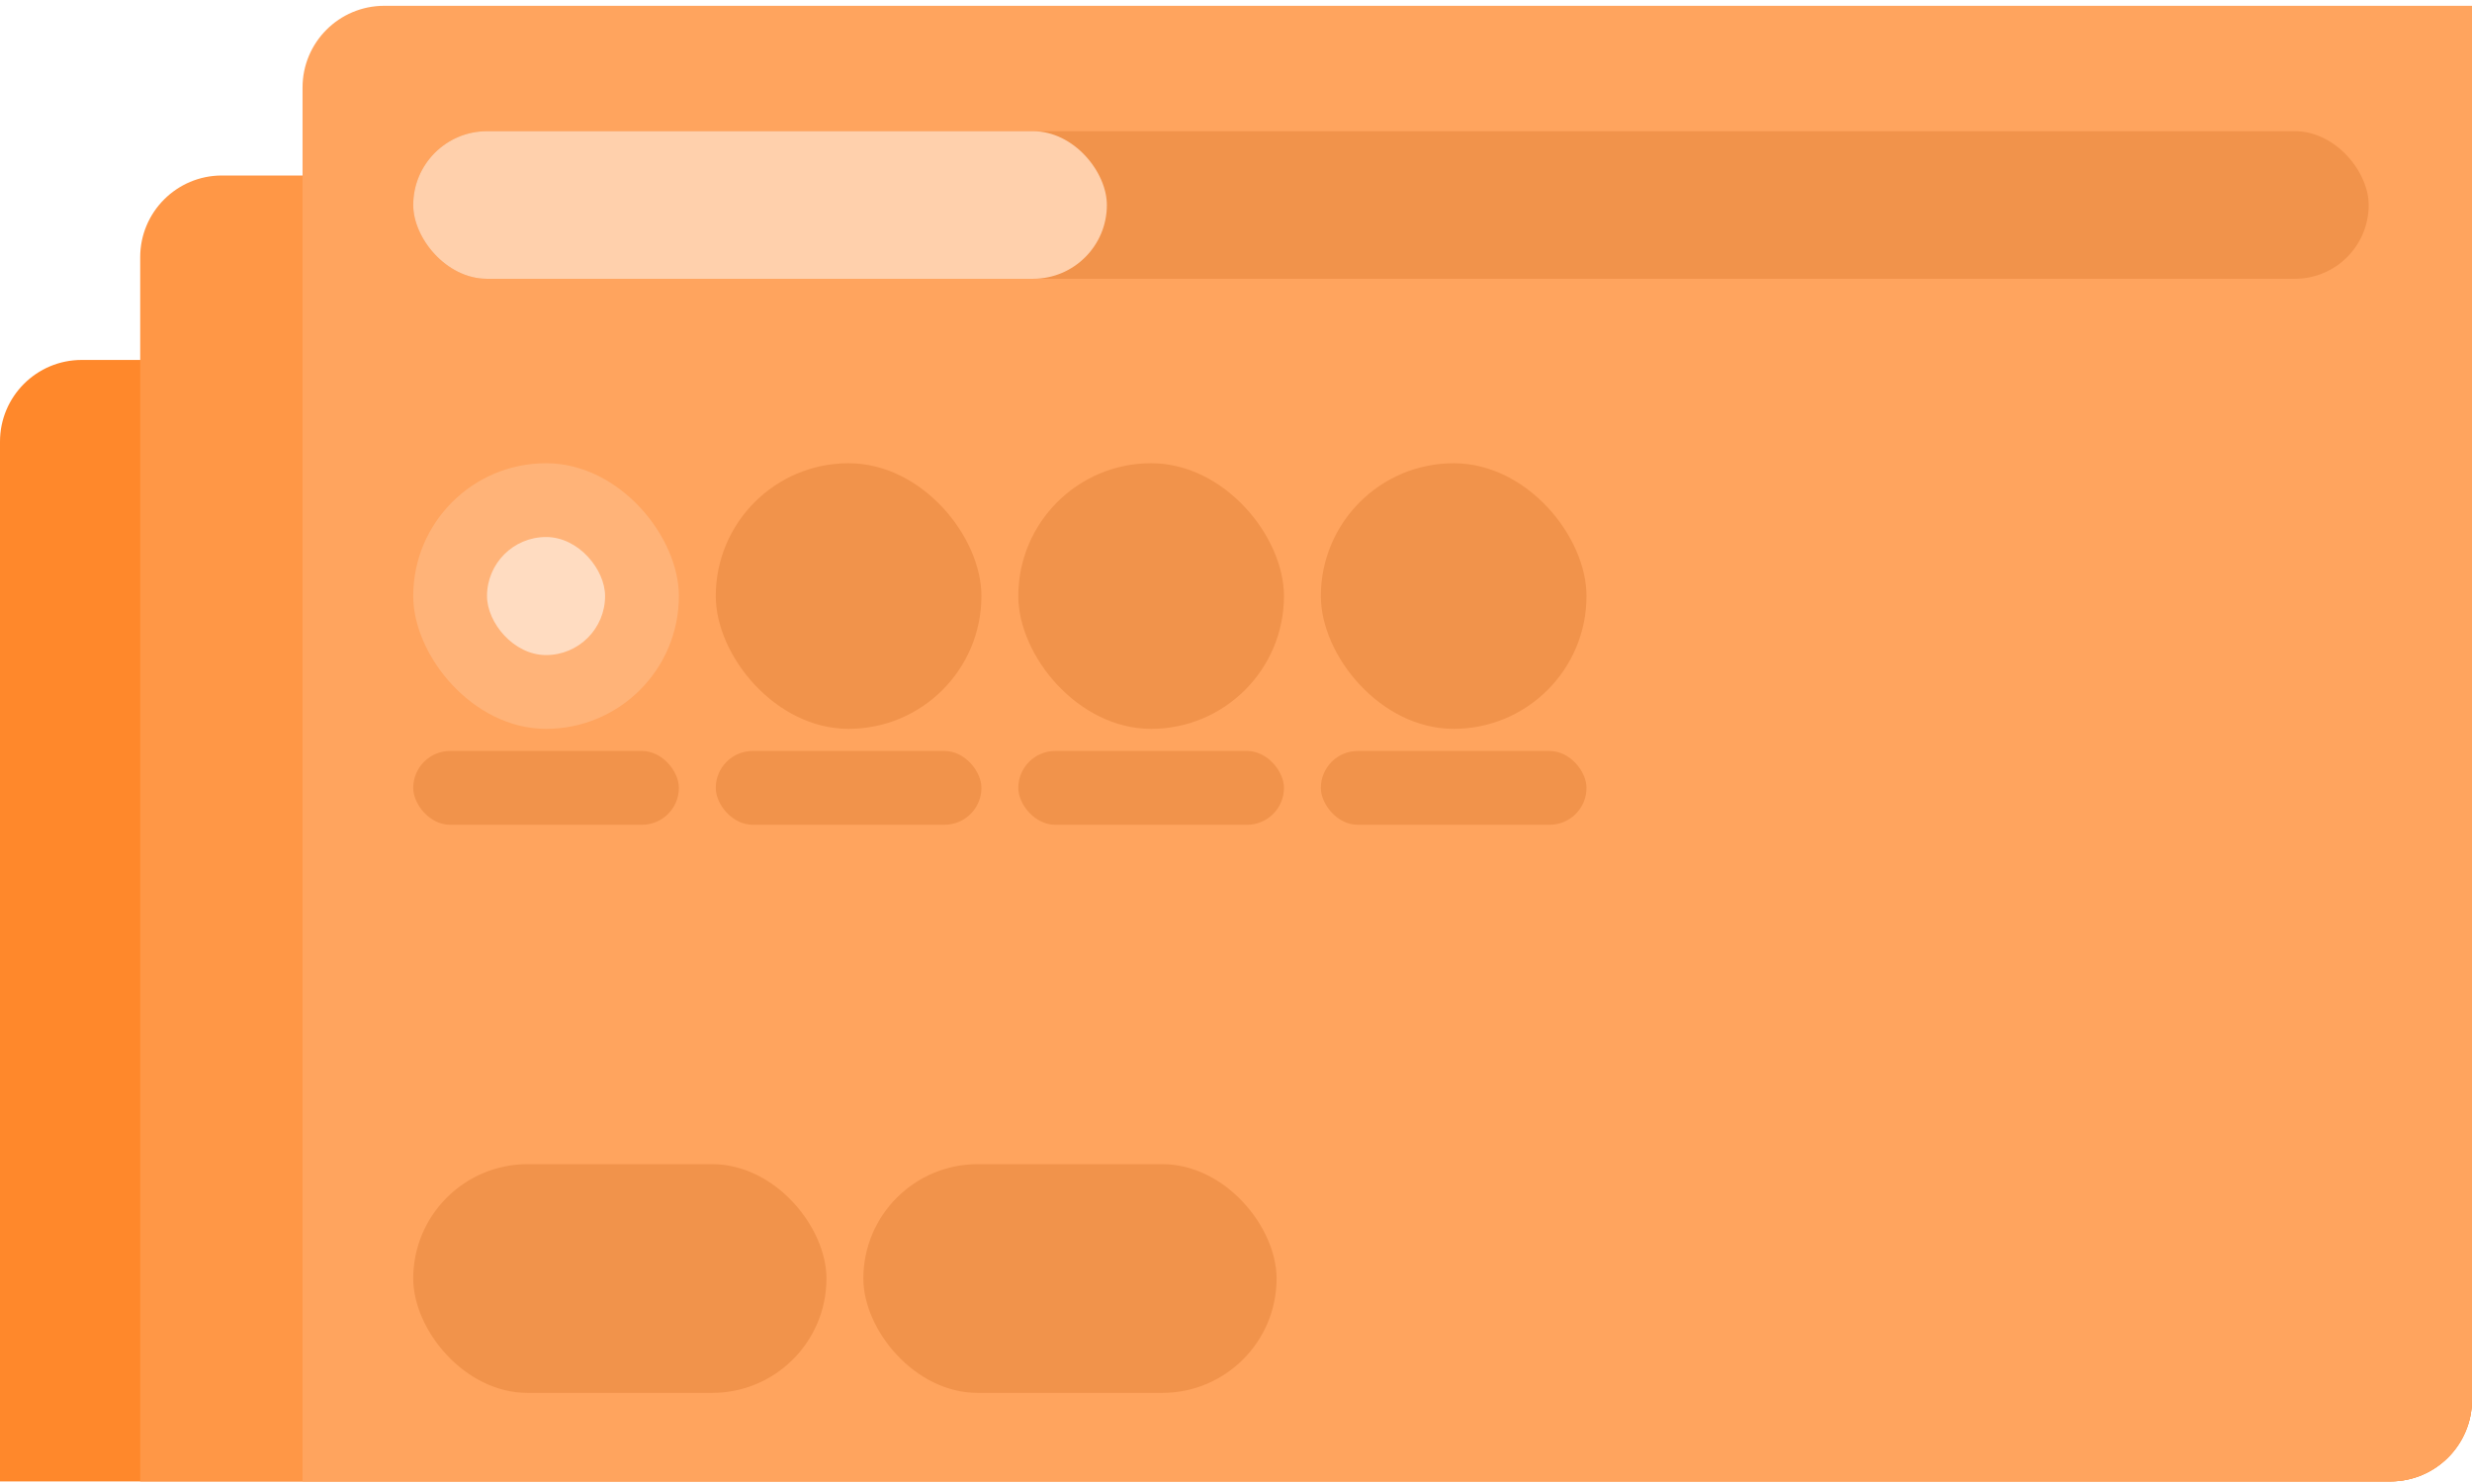 <?xml version="1.0" encoding="UTF-8"?> <svg xmlns="http://www.w3.org/2000/svg" width="363" height="218" viewBox="0 0 363 218" fill="none"> <path d="M0 64.862C0 58.235 5.373 52.862 12 52.862H363V205.567C363 212.194 357.627 217.567 351 217.567H0V64.862Z" fill="#FF882B"></path> <path d="M20.588 37.773C20.588 31.146 25.961 25.773 32.588 25.773H363V205.567C363 212.195 357.628 217.567 351 217.567H20.588V37.773Z" fill="#FF9746"></path> <path d="M44.427 12.851C44.427 6.223 49.8 0.851 56.427 0.851H363V205.567C363 212.194 357.628 217.567 351 217.567H44.427V12.851Z" fill="#FFA45E"></path> <rect x="60.681" y="19.271" width="287.149" height="21.672" rx="10.836" fill="#F1934B"></rect> <rect x="60.681" y="68.032" width="39.009" height="39.009" rx="19.505" fill="#FFB378"></rect> <rect x="71.516" y="78.868" width="17.337" height="17.337" rx="8.669" fill="#FFDCC1"></rect> <rect x="105.108" y="68.032" width="39.009" height="39.009" rx="19.505" fill="#F1934B"></rect> <rect x="105.108" y="110.292" width="39.009" height="10.836" rx="5.418" fill="#F1934B"></rect> <rect x="60.681" y="110.292" width="39.009" height="10.836" rx="5.418" fill="#F1934B"></rect> <rect x="149.534" y="110.292" width="39.009" height="10.836" rx="5.418" fill="#F1934B"></rect> <rect x="193.962" y="110.292" width="39.009" height="10.836" rx="5.418" fill="#F1934B"></rect> <rect x="149.534" y="68.032" width="39.009" height="39.009" rx="19.505" fill="#F1934B"></rect> <rect x="193.962" y="68.032" width="39.009" height="39.009" rx="19.505" fill="#F1934B"></rect> <rect x="60.681" y="19.271" width="101.857" height="21.672" rx="10.836" fill="#FFD0AC"></rect> <rect x="60.681" y="170.973" width="60.681" height="33.591" rx="16.796" fill="#F1934B"></rect> <rect x="126.779" y="170.973" width="60.681" height="33.591" rx="16.796" fill="#F1934B"></rect> </svg> 